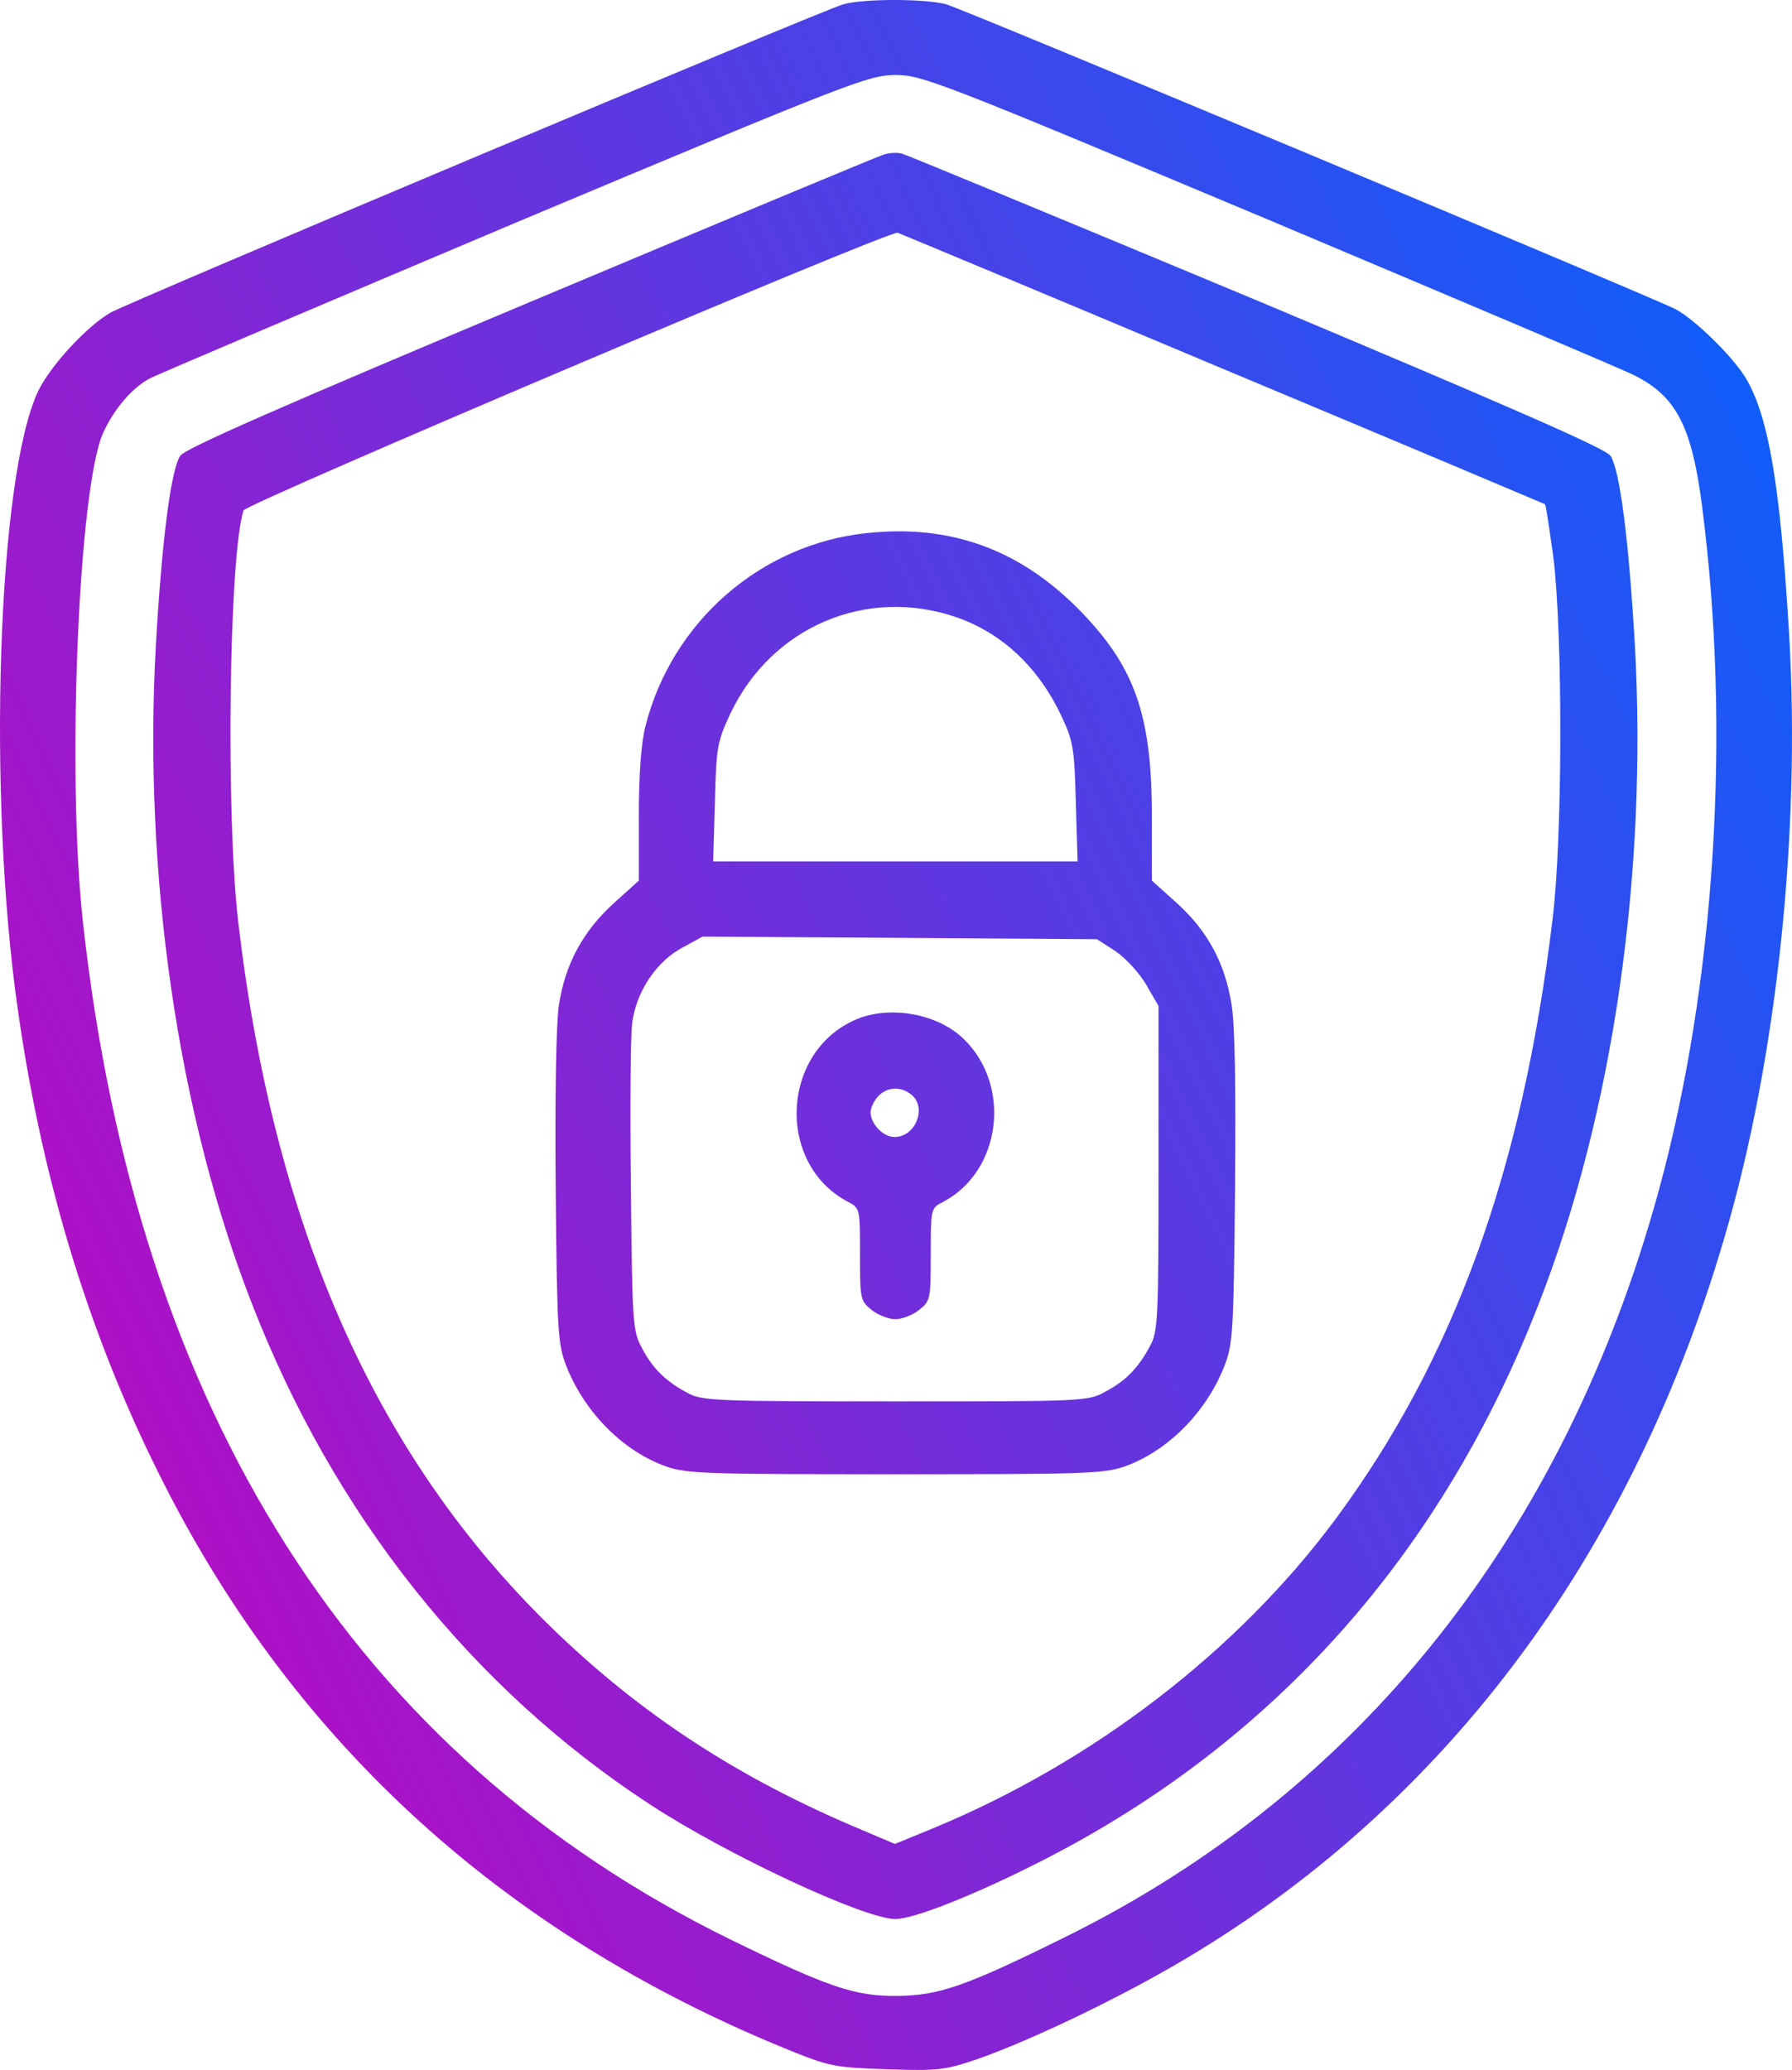 <svg width="58" height="67" viewBox="0 0 58 67" fill="none" xmlns="http://www.w3.org/2000/svg">
<path d="M27.291 0.14C26.518 0.37 4.202 9.762 3.572 10.122C2.799 10.568 1.625 11.848 1.239 12.653C-0.078 15.4 -0.421 25.741 0.58 32.703C1.382 38.341 2.942 43.389 5.318 48.049C9.598 56.477 16.34 62.59 25.401 66.301C26.847 66.891 26.976 66.919 28.708 66.977C30.368 67.034 30.583 67.006 31.642 66.646C33.03 66.157 35.163 65.179 37.067 64.143C46.171 59.21 52.655 50.868 55.818 40.038C57.508 34.299 58.28 26.978 57.908 20.549C57.622 15.745 57.25 13.516 56.52 12.265C56.119 11.575 54.859 10.338 54.23 10.007C53.442 9.604 31.198 0.298 30.626 0.14C29.939 -0.047 27.949 -0.047 27.291 0.14ZM41.061 7.116C47.201 9.705 52.541 11.963 52.898 12.15C54.258 12.826 54.759 13.818 55.088 16.378C56.033 23.656 55.518 31.84 53.686 38.542C50.651 49.631 44.038 57.973 34.49 62.691C31.27 64.287 30.397 64.589 29.051 64.604C27.677 64.618 26.818 64.33 23.612 62.763C11.516 56.823 4.431 45.705 2.685 29.855C2.155 25.066 2.542 15.832 3.329 14.034C3.672 13.257 4.274 12.553 4.846 12.251C5.089 12.121 10.414 9.863 16.669 7.217C27.534 2.657 28.092 2.441 28.965 2.427C29.838 2.427 30.297 2.6 41.061 7.116Z" fill="url(#paint0_linear_1252_368)"/>
<path d="M28.607 5.002C28.45 5.045 23.311 7.188 17.185 9.762C9.097 13.157 5.977 14.523 5.834 14.753C5.533 15.213 5.247 17.414 5.046 20.851C4.631 28.273 5.748 36.04 8.153 42.195C10.801 49.027 15.267 54.636 21.035 58.405C23.54 60.044 27.978 62.115 28.98 62.115C29.595 62.115 31.642 61.296 33.803 60.188C41.247 56.377 46.672 50.279 49.806 42.195C52.211 36.04 53.328 28.273 52.913 20.851C52.712 17.414 52.426 15.213 52.125 14.753C51.982 14.523 48.847 13.157 40.703 9.734C34.533 7.159 29.352 5.016 29.194 4.973C29.037 4.93 28.779 4.944 28.607 5.002ZM39.572 11.934C45.283 14.322 49.978 16.306 50.007 16.321C50.035 16.35 50.15 17.126 50.279 18.061C50.58 20.564 50.58 27.065 50.25 29.754C49.277 37.866 47.072 43.965 43.236 49.157C40.059 53.443 35.392 57.024 30.225 59.167L28.965 59.685L27.577 59.095C23.612 57.398 20.434 55.269 17.514 52.35C12.032 46.855 8.84 39.52 7.709 29.826C7.308 26.389 7.408 18.018 7.881 16.522C7.952 16.306 28.779 7.461 29.051 7.533C29.137 7.562 33.861 9.532 39.572 11.934Z" fill="url(#paint1_linear_1252_368)"/>
<path d="M28.049 17.256C24.628 17.615 21.751 20.118 20.892 23.498C20.749 24.059 20.677 25.037 20.677 26.432V28.503L19.847 29.251C18.86 30.157 18.287 31.221 18.087 32.545C18.001 33.12 17.958 35.479 17.986 38.499C18.029 43.202 18.058 43.533 18.344 44.252C18.945 45.748 20.191 46.985 21.579 47.474C22.252 47.704 22.968 47.718 28.98 47.718C34.992 47.718 35.707 47.704 36.38 47.474C37.768 46.985 39.014 45.748 39.615 44.252C39.901 43.533 39.93 43.202 39.973 38.47C40.001 35.177 39.973 33.134 39.858 32.501C39.644 31.164 39.085 30.143 38.112 29.251L37.282 28.503V26.432C37.282 23.11 36.724 21.542 34.863 19.672C32.945 17.759 30.726 16.968 28.049 17.256ZM30.941 19.974C32.444 20.492 33.632 21.614 34.376 23.224C34.734 23.987 34.777 24.26 34.82 25.972L34.877 27.884H23.082L23.139 25.972C23.182 24.188 23.211 24.016 23.64 23.095C24.972 20.291 28.035 18.982 30.941 19.974ZM36.108 30.79C36.423 31.006 36.881 31.495 37.096 31.869L37.496 32.559V37.809C37.496 42.656 37.482 43.102 37.224 43.562C36.852 44.267 36.437 44.698 35.779 45.043C35.221 45.36 35.077 45.36 28.98 45.36C23.168 45.36 22.724 45.345 22.252 45.086C21.551 44.712 21.121 44.295 20.778 43.634C20.477 43.087 20.463 42.843 20.42 38.456C20.391 35.925 20.405 33.508 20.463 33.105C20.591 32.099 21.25 31.106 22.109 30.66L22.739 30.315L35.507 30.401L36.108 30.79Z" fill="url(#paint2_linear_1252_368)"/>
<path d="M27.691 33.005C25.272 34.055 25.115 37.679 27.448 38.902C27.834 39.103 27.834 39.117 27.834 40.613C27.834 42.052 27.849 42.109 28.207 42.397C28.421 42.569 28.765 42.699 28.98 42.699C29.194 42.699 29.538 42.569 29.753 42.397C30.11 42.109 30.125 42.052 30.125 40.613C30.125 39.117 30.125 39.103 30.526 38.902C32.415 37.909 32.758 35.119 31.17 33.609C30.325 32.803 28.779 32.53 27.691 33.005ZM29.466 35.407C30.024 35.809 29.652 36.802 28.951 36.802C28.536 36.802 28.092 36.27 28.192 35.896C28.378 35.277 28.98 35.047 29.466 35.407Z" fill="url(#paint3_linear_1252_368)"/>
<defs>
<linearGradient id="paint0_linear_1252_368" x1="58" y1="-3.64382e-06" x2="-15.29" y2="34.767" gradientUnits="userSpaceOnUse">
<stop stop-color="#0065FF"/>
<stop offset="1" stop-color="#D000BB"/>
</linearGradient>
<linearGradient id="paint1_linear_1252_368" x1="58" y1="-3.64382e-06" x2="-15.29" y2="34.767" gradientUnits="userSpaceOnUse">
<stop stop-color="#0065FF"/>
<stop offset="1" stop-color="#D000BB"/>
</linearGradient>
<linearGradient id="paint2_linear_1252_368" x1="58" y1="-3.64382e-06" x2="-15.29" y2="34.767" gradientUnits="userSpaceOnUse">
<stop stop-color="#0065FF"/>
<stop offset="1" stop-color="#D000BB"/>
</linearGradient>
<linearGradient id="paint3_linear_1252_368" x1="58" y1="-3.64382e-06" x2="-15.29" y2="34.767" gradientUnits="userSpaceOnUse">
<stop stop-color="#0065FF"/>
<stop offset="1" stop-color="#D000BB"/>
</linearGradient>
</defs>
</svg>
